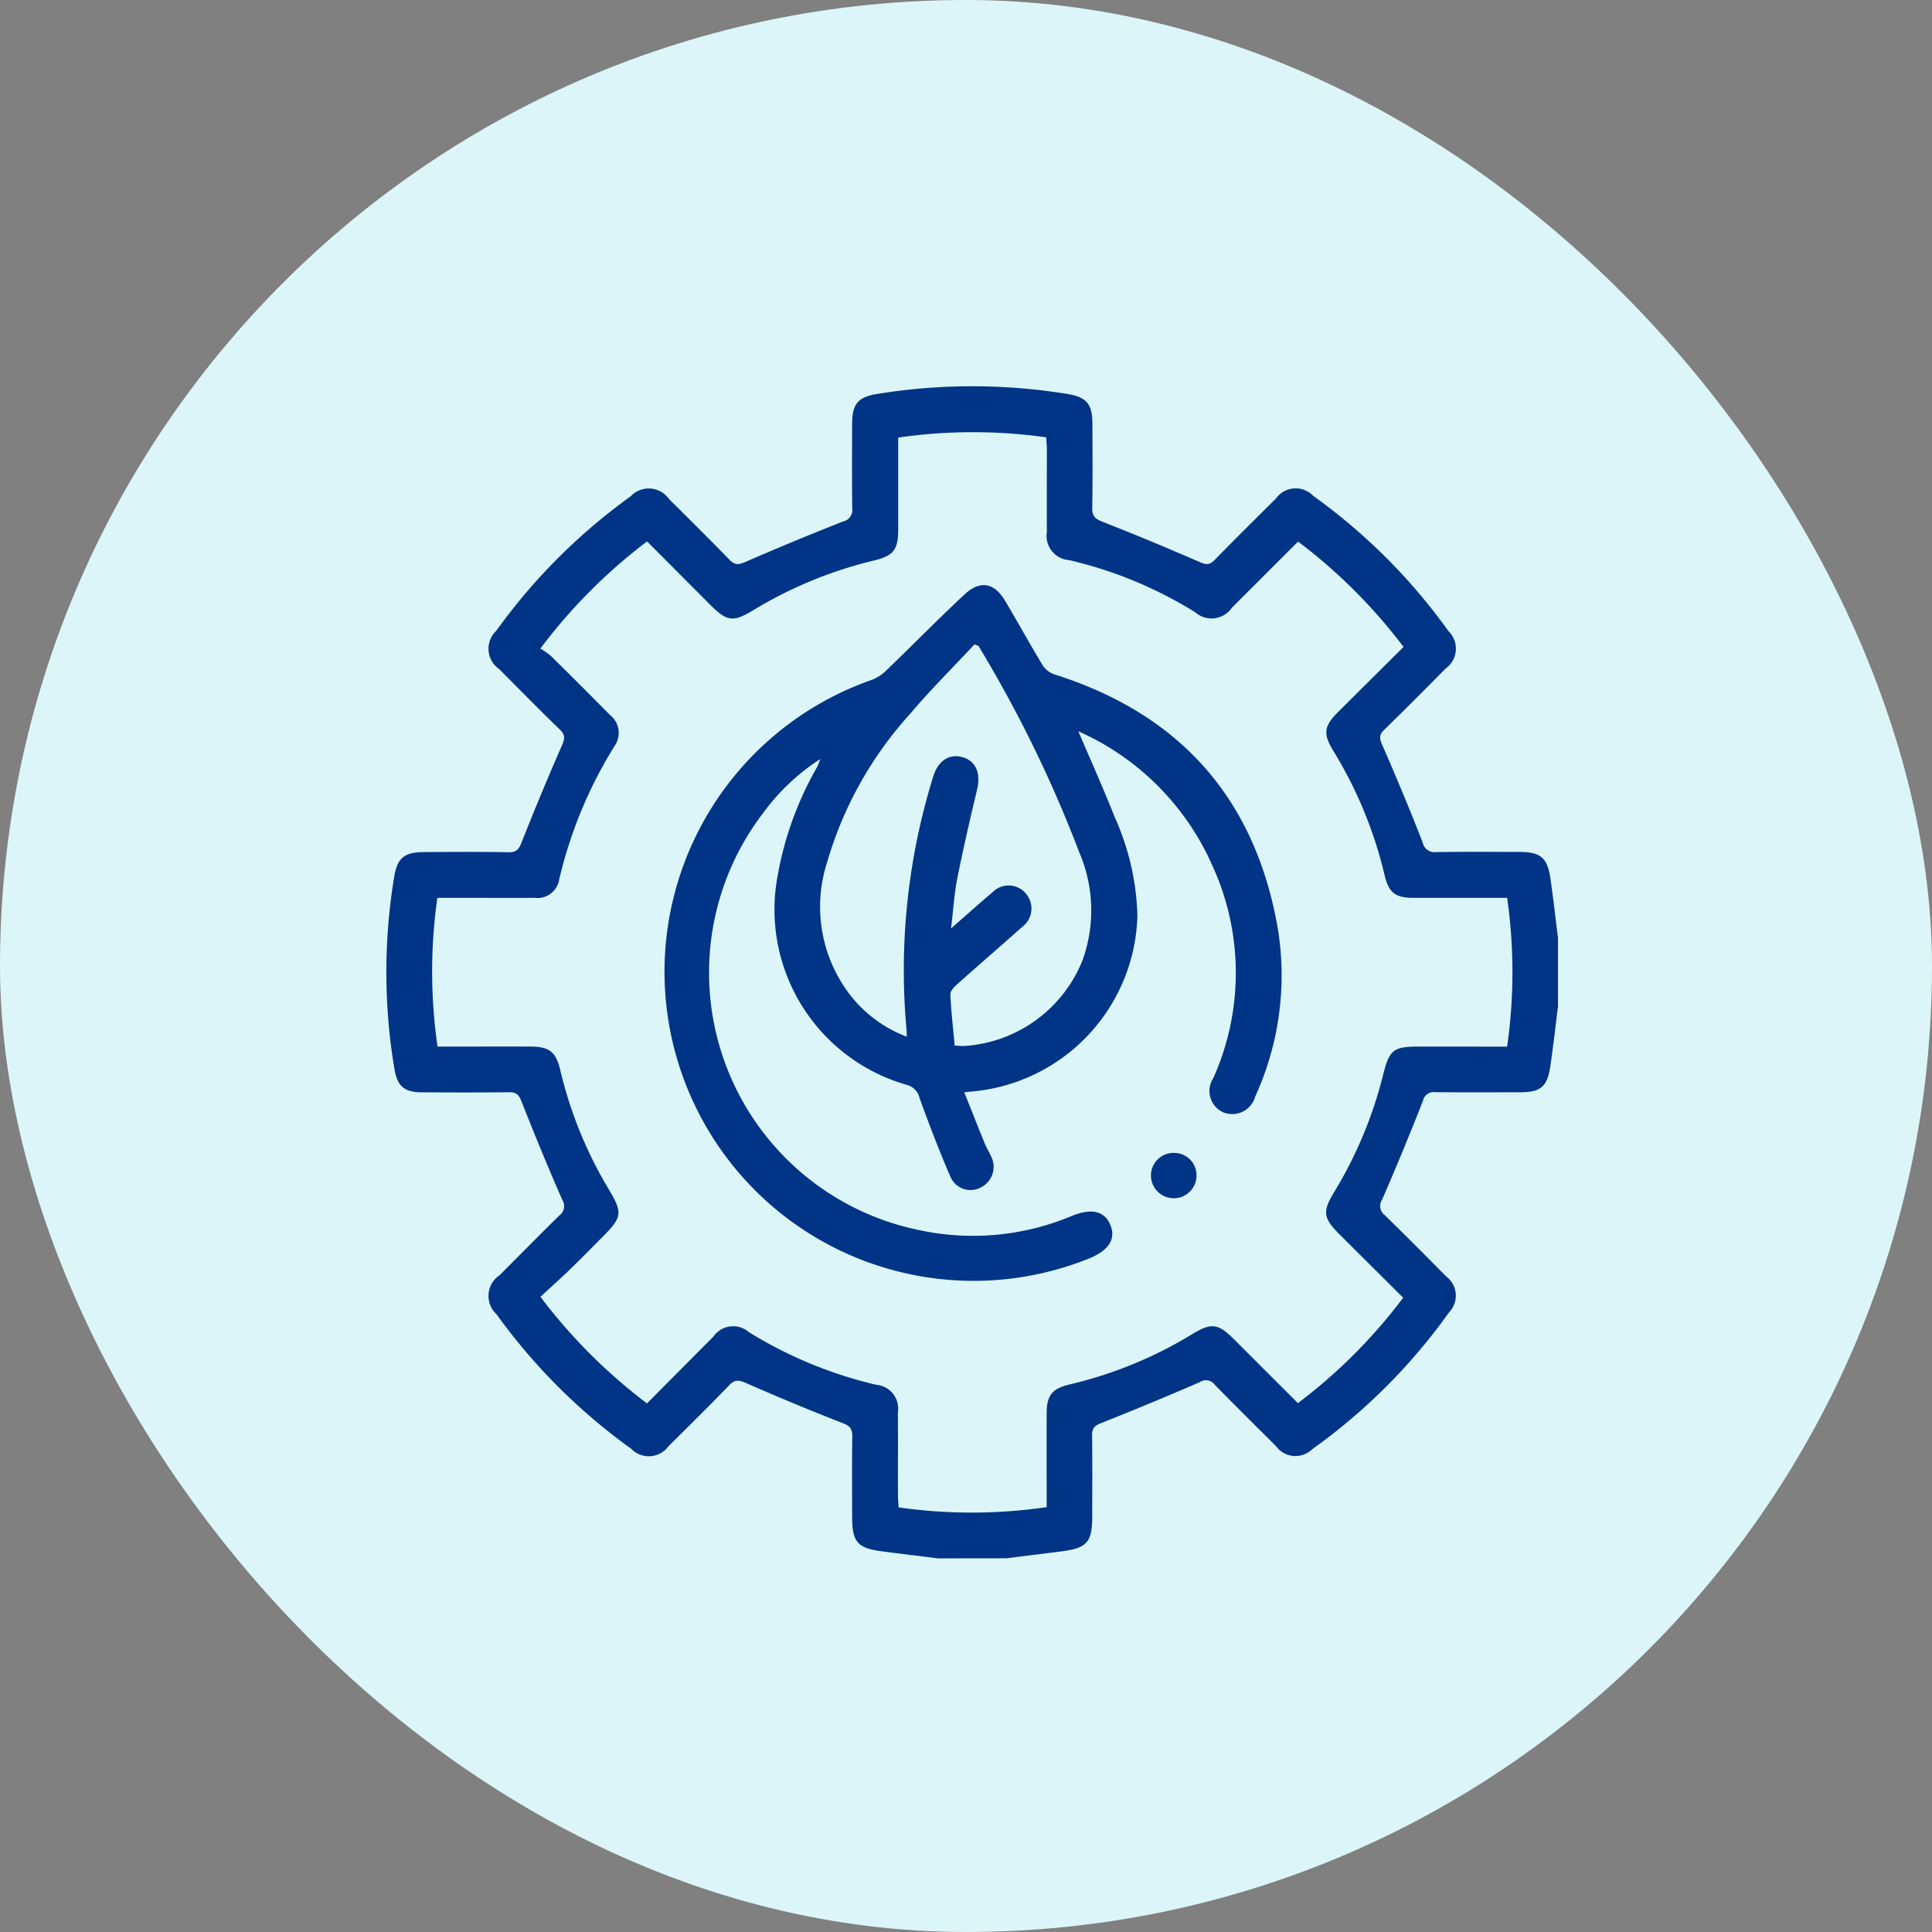 <svg xmlns="http://www.w3.org/2000/svg" width="100" height="100" viewBox="0 0 100 100">
  <rect x="0" y="0" width="100" height="100" fill="#808080" stroke="none"/>
  <g id="ISO_14001" data-name="ISO 14001" transform="translate(-9036 20012)">
    <rect id="ISO_14001-2" data-name="ISO 14001" width="100" height="100" rx="50" transform="translate(9036 -20012)" fill="#dcf5f8"/>
    <g id="ISO_14001-3" data-name="ISO 14001" transform="translate(9056 -19992)">
      <path id="Trazado_9608" data-name="Trazado 9608" d="M240.51,1968.377c-.956-.12-1.913-.237-2.869-.36-1.3-.167-1.573-.477-1.574-1.8,0-1.382-.014-2.765.008-4.146.006-.4-.119-.554-.506-.7-1.686-.654-3.357-1.351-5.013-2.078-.367-.161-.568-.172-.855.127-1.027,1.067-2.082,2.105-3.134,3.148a1.263,1.263,0,0,1-1.935.135,30.475,30.475,0,0,1-6.968-6.957,1.289,1.289,0,0,1,.155-2.023c1.031-1.035,2.058-2.075,3.1-3.1a.593.593,0,0,0,.146-.8c-.741-1.693-1.442-3.4-2.122-5.123-.131-.33-.268-.454-.622-.45-1.5.018-3,.012-4.5.005-.924,0-1.293-.305-1.445-1.213a30.187,30.187,0,0,1-.008-9.96c.158-.961.529-1.258,1.532-1.263,1.461-.007,2.922-.019,4.383.009.423.008.541-.166.684-.529q.995-2.525,2.085-5.012c.15-.342.167-.536-.112-.807-1.063-1.031-2.1-2.086-3.146-3.136a1.276,1.276,0,0,1-.146-1.979,30.44,30.44,0,0,1,6.961-6.963,1.278,1.278,0,0,1,1.979.143c1.05,1.044,2.1,2.085,3.135,3.147.269.277.462.265.806.115q2.515-1.094,5.069-2.1a.6.6,0,0,0,.475-.669c-.018-1.461-.011-2.922-.006-4.383,0-1.028.3-1.391,1.31-1.551a30.678,30.678,0,0,1,9.842.005c.977.16,1.279.521,1.284,1.512.007,1.461.016,2.923-.007,4.383-.006.4.121.556.5.706,1.7.665,3.39,1.372,5.067,2.1.323.14.5.159.758-.1,1.046-1.076,2.114-2.129,3.179-3.187a1.256,1.256,0,0,1,1.931-.143,30.321,30.321,0,0,1,7,7,1.262,1.262,0,0,1-.139,1.935c-1.056,1.066-2.112,2.133-3.188,3.178-.264.256-.247.437-.107.759.729,1.677,1.439,3.364,2.1,5.068a.627.627,0,0,0,.71.5c1.441-.021,2.882-.012,4.323-.007,1.058,0,1.423.3,1.577,1.351.151,1.03.264,2.065.394,3.1v3.554c-.134,1.053-.248,2.109-.407,3.158-.149.981-.515,1.273-1.511,1.276-1.481,0-2.961.011-4.442-.006a.564.564,0,0,0-.626.445c-.679,1.719-1.38,3.43-2.12,5.124a.593.593,0,0,0,.143.8c1.074,1.048,2.132,2.112,3.187,3.179a1.236,1.236,0,0,1,.142,1.844,30.287,30.287,0,0,1-7.084,7.088,1.246,1.246,0,0,1-1.885-.168c-1.064-1.058-2.132-2.112-3.179-3.187a.557.557,0,0,0-.758-.114q-2.543,1.1-5.122,2.125c-.329.131-.457.27-.452.625.018,1.4.008,2.8.007,4.206,0,1.321-.271,1.631-1.574,1.8-.956.122-1.912.24-2.869.36Zm29.46-26.488a27.138,27.138,0,0,0,0-7.7h-.655c-1.4,0-2.8,0-4.2,0-.933,0-1.276-.274-1.49-1.182a21.905,21.905,0,0,0-2.649-6.423c-.546-.893-.494-1.28.257-2.028,1.117-1.113,2.237-2.223,3.375-3.354a27.779,27.779,0,0,0-5.459-5.454c-1.168,1.169-2.3,2.3-3.429,3.428a1.275,1.275,0,0,1-1.894.232,21.555,21.555,0,0,0-6.527-2.7,1.259,1.259,0,0,1-1.152-1.46c-.009-1.422,0-2.844,0-4.265,0-.208-.023-.417-.036-.63a27,27,0,0,0-7.66.012v.67c0,1.362,0,2.725,0,4.087,0,1.056-.24,1.36-1.263,1.608a21.826,21.826,0,0,0-6.209,2.553c-1.077.653-1.379.615-2.264-.271-1.086-1.087-2.169-2.176-3.262-3.273a28.19,28.19,0,0,0-5.522,5.547,3.835,3.835,0,0,1,.541.378q1.539,1.518,3.058,3.056a1.177,1.177,0,0,1,.242,1.606,23.008,23.008,0,0,0-2.866,6.906,1.143,1.143,0,0,1-1.3.955c-1.224.012-2.448,0-3.672,0H214.6a26.943,26.943,0,0,0,.009,7.7h.682c1.382,0,2.764-.006,4.146,0,.967.006,1.3.277,1.525,1.222a21.574,21.574,0,0,0,2.478,6.114c.765,1.279.743,1.481-.319,2.543-.558.559-1.109,1.125-1.677,1.673-.493.476-1.006.931-1.51,1.4a28.2,28.2,0,0,0,5.515,5.518c1.159-1.167,2.3-2.318,3.439-3.461a1.246,1.246,0,0,1,1.844-.223,22.163,22.163,0,0,0,6.582,2.72,1.232,1.232,0,0,1,1.12,1.425c.011,1.422,0,2.844.005,4.265,0,.211.02.421.032.655a26.76,26.76,0,0,0,7.665-.013c0-1.652-.005-3.25,0-4.848,0-.938.284-1.287,1.178-1.5a21.657,21.657,0,0,0,6.372-2.616c.964-.588,1.329-.542,2.125.253,1.1,1.1,2.2,2.2,3.329,3.328a27.445,27.445,0,0,0,5.448-5.456c-1.121-1.116-2.213-2.2-3.3-3.286-.836-.833-.882-1.178-.279-2.168a21.821,21.821,0,0,0,2.543-6.088c.325-1.3.532-1.457,1.874-1.458Z" transform="translate(-211.961 -1907.716)" fill="#003487"/>
      <path id="Trazado_9609" data-name="Trazado 9609" d="M324.03,1980.278c.659,1.547,1.306,2.98,1.881,4.441a13.221,13.221,0,0,1,1.176,5.095,9.388,9.388,0,0,1-8.542,9.107c-.1.008-.194.021-.419.045.364.911.707,1.781,1.059,2.646.089.218.217.421.312.637a1.188,1.188,0,0,1-.493,1.628,1.128,1.128,0,0,1-1.6-.554c-.579-1.334-1.1-2.7-1.593-4.063a.913.913,0,0,0-.677-.685,9.435,9.435,0,0,1-6.734-10.427,17.372,17.372,0,0,1,2.035-5.89,2.4,2.4,0,0,0,.234-.54,11.043,11.043,0,0,0-2.922,2.748,13.6,13.6,0,0,0,8,21.622,13.218,13.218,0,0,0,7.951-.727c1.026-.417,1.707-.251,2,.5.278.71-.1,1.288-1.1,1.7a16,16,0,1,1-11.245-29.949,2.22,2.22,0,0,0,.764-.509c1.349-1.3,2.66-2.64,4.031-3.915.8-.745,1.536-.6,2.091.337.654,1.1,1.273,2.226,1.937,3.322a1.186,1.186,0,0,0,.6.482c6.551,2.064,10.445,6.479,11.591,13.238a15.076,15.076,0,0,1-1.184,8.621,1.234,1.234,0,0,1-1.643.818,1.21,1.21,0,0,1-.535-1.755,13.319,13.319,0,0,0-.04-11.026A13.607,13.607,0,0,0,324.03,1980.278Zm-8.877,15.809c-.011-.2-.013-.339-.026-.473a33.761,33.761,0,0,1,1.387-12.98c.259-.864.874-1.232,1.587-.994.649.217.881.844.687,1.658-.365,1.533-.72,3.069-1.028,4.614-.157.791-.2,1.6-.32,2.572.81-.709,1.467-1.3,2.144-1.87a1.166,1.166,0,0,1,1.807.165,1.185,1.185,0,0,1-.281,1.636c-1.12,1-2.256,1.978-3.375,2.977-.149.133-.337.344-.329.51.042.88.141,1.757.222,2.644.22.01.356.025.491.021a7.073,7.073,0,0,0,6.126-4.433,7.608,7.608,0,0,0-.171-5.6,65.935,65.935,0,0,0-5.208-10.665c-.014-.025-.065-.028-.213-.087-1.083,1.162-2.245,2.315-3.3,3.56a19.533,19.533,0,0,0-4.33,7.727,7.477,7.477,0,0,0,1.151,6.8A6.7,6.7,0,0,0,315.153,1996.087Z" transform="translate(-288.215 -1962.427)" fill="#003487"/>
      <path id="Trazado_9610" data-name="Trazado 9610" d="M463.241,2158.437a1.158,1.158,0,0,1,1.164,1.152,1.18,1.18,0,1,1-2.36.03A1.166,1.166,0,0,1,463.241,2158.437Z" transform="translate(-422.472 -2118.762)" fill="#003487"/>
    </g>
  </g>
</svg>
